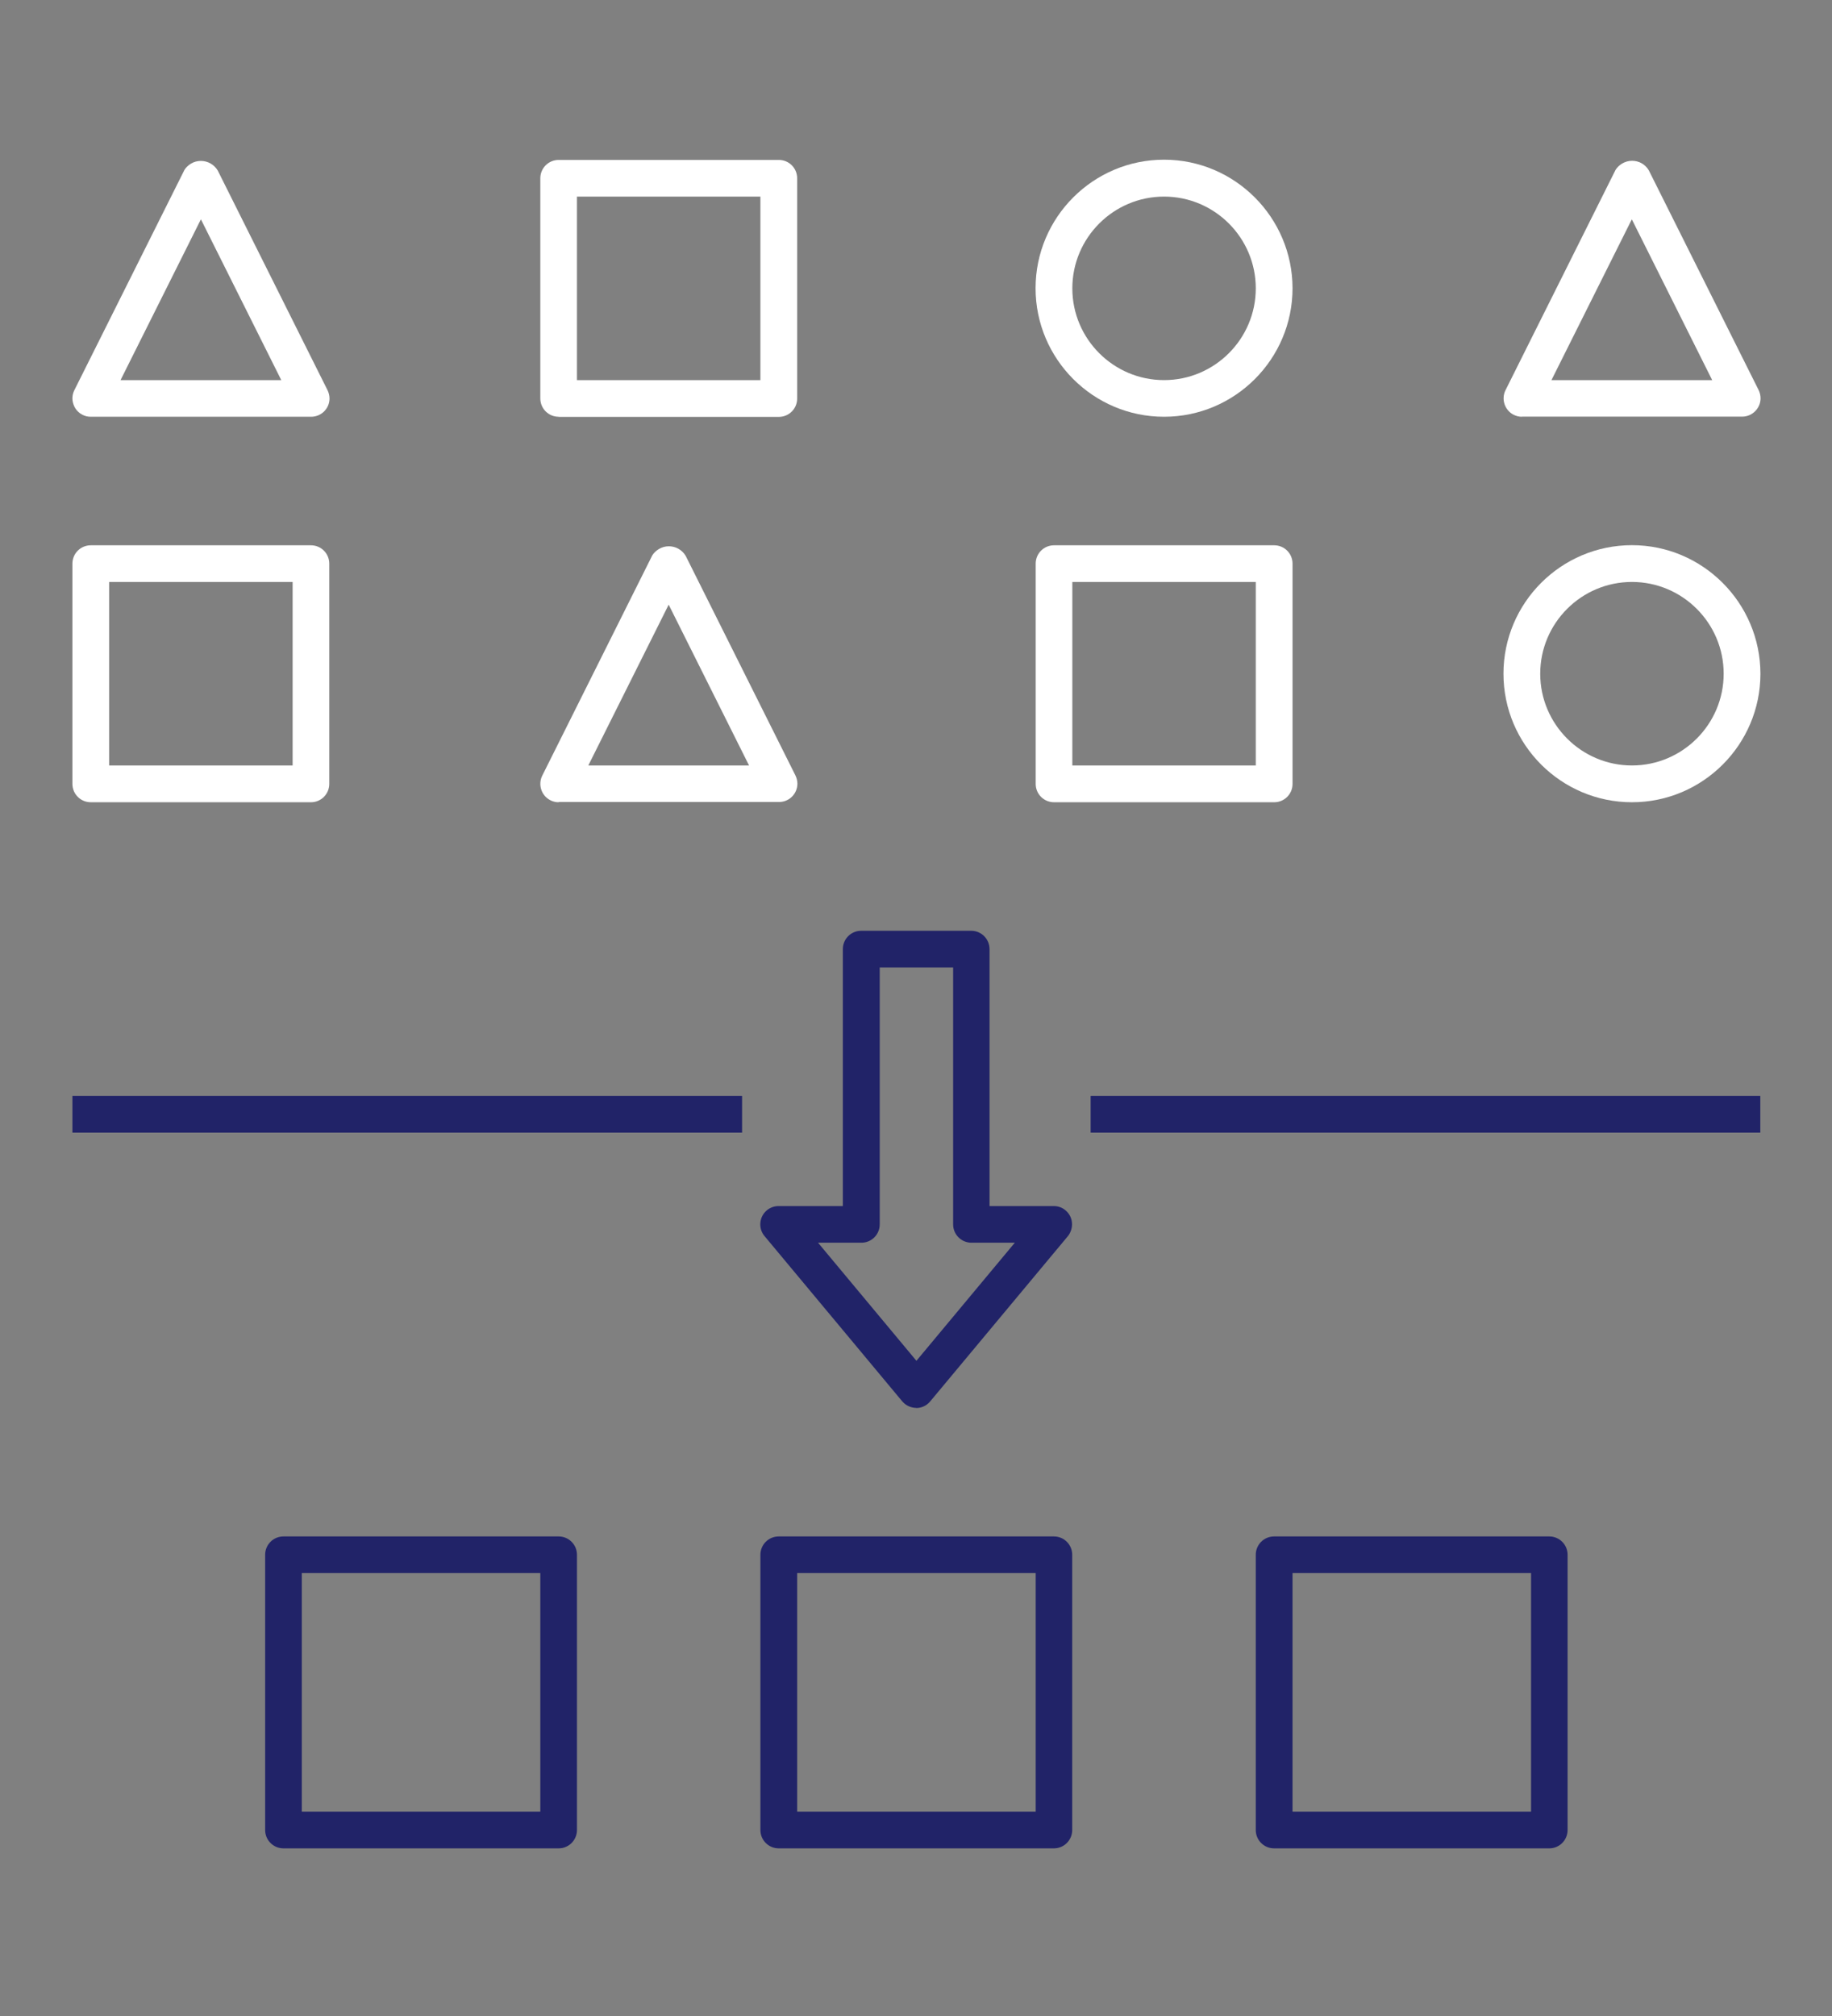 <?xml version="1.0" encoding="UTF-8"?><svg id="Layer_1" xmlns="http://www.w3.org/2000/svg" viewBox="0 0 150 165"><rect x="0" y="0" width="150" height="165" fill="#808080" stroke="none"/><defs><style>.cls-1{fill:#fff;}.cls-2{fill:#212368;}</style></defs><path class="cls-1" d="M7.43,34.11c-.23,0-.47-.05-.67-.16-.36-.18-.63-.49-.75-.87-.13-.38-.1-.79.08-1.15L15.1,13.91c.11-.19.31-.38.54-.52.25-.15.53-.22.81-.22.56,0,1.09.3,1.38.79l8.99,17.98c.1.21.16.44.16.68,0,.82-.68,1.49-1.5,1.49H7.43ZM9.87,31.11h13.16l-6.58-13.16-6.58,13.16Z"/><path class="cls-1" d="M45.74,65.66c-.23,0-.46-.05-.67-.16-.74-.37-1.04-1.28-.67-2.02l9.01-18.03c.11-.18.3-.37.53-.51.25-.15.53-.23.82-.23.57,0,1.08.29,1.38.78l8.99,17.98c.1.21.16.44.16.67,0,.4-.16.78-.44,1.06-.28.28-.66.44-1.06.44h-18.03ZM48.17,62.65h13.16l-6.58-13.16-6.58,13.16Z"/><path class="cls-1" d="M124.6,34.11c-.23,0-.46-.06-.66-.16-.74-.37-1.04-1.28-.67-2.02l9.01-18.03c.11-.18.3-.37.53-.51.25-.15.53-.23.82-.23.57,0,1.08.29,1.37.78l8.99,17.98c.1.21.16.44.16.68,0,.82-.68,1.5-1.5,1.5h-18.04ZM127.03,31.11h13.16l-6.58-13.16-6.58,13.16Z"/><path class="cls-1" d="M45.74,34.11c-.83,0-1.5-.67-1.5-1.5V14.59c0-.83.67-1.5,1.5-1.5h18.03c.83,0,1.5.67,1.5,1.5v18.03c0,.83-.67,1.5-1.5,1.5h-18.03ZM47.24,31.11h15.02v-15.02h-15.02v15.02Z"/><path class="cls-1" d="M86.3,65.66c-.83,0-1.5-.67-1.5-1.5v-18.03c0-.83.67-1.5,1.5-1.5h18.03c.83,0,1.5.67,1.5,1.5v18.03c0,.83-.67,1.5-1.5,1.5h-18.03ZM87.8,62.65h15.02v-15.02h-15.02v15.02Z"/><path class="cls-1" d="M7.43,65.66c-.83,0-1.5-.67-1.5-1.5v-18.03c0-.83.67-1.5,1.5-1.5h18.03c.83,0,1.5.67,1.5,1.5v18.03c0,.83-.67,1.5-1.5,1.5H7.43ZM8.94,62.65h15.02v-15.02h-15.02v15.02Z"/><rect class="cls-2" x="89.3" y="89.69" width="54.83" height="3.01"/><rect class="cls-2" x="5.93" y="89.69" width="54.83" height="3.01"/><path class="cls-2" d="M75.03,115.23c-.45,0-.87-.2-1.16-.54l-11.27-13.52c-.23-.27-.35-.61-.35-.96,0-.83.67-1.5,1.5-1.5h5.26v-21.03c0-.83.67-1.5,1.5-1.5h9.01c.83,0,1.5.67,1.5,1.5v21.03h5.26c.35,0,.7.12.96.35.31.26.5.62.53,1.02s-.09.79-.34,1.1l-11.27,13.52c-.06.07-.12.13-.19.19-.27.23-.61.35-.96.35h0ZM75.03,111.38l8.06-9.67h-3.55c-.83,0-1.5-.67-1.5-1.5v-21.03h-6.01v21.03c0,.83-.67,1.5-1.5,1.5h-3.55l8.06,9.67Z"/><path class="cls-2" d="M23.21,151.28c-.83,0-1.5-.67-1.5-1.5v-22.53c0-.83.67-1.5,1.5-1.5h22.53c.83,0,1.5.67,1.5,1.5v22.53c0,.83-.67,1.5-1.5,1.5h-22.53ZM24.71,148.28h19.53v-19.53h-19.53v19.53Z"/><path class="cls-2" d="M63.76,151.28c-.83,0-1.5-.67-1.5-1.5v-22.53c0-.83.67-1.5,1.5-1.5h22.53c.83,0,1.5.67,1.5,1.5v22.53c0,.83-.67,1.5-1.5,1.5h-22.53ZM65.27,148.28h19.53v-19.53h-19.53v19.53Z"/><path class="cls-2" d="M104.32,151.28c-.83,0-1.5-.67-1.5-1.5v-22.53c0-.83.67-1.5,1.5-1.5h22.53c.83,0,1.5.67,1.5,1.5v22.53c0,.83-.67,1.5-1.5,1.5h-22.53ZM105.83,148.28h19.53v-19.53h-19.53v19.53Z"/><path class="cls-1" d="M95.31,34.11c-5.8,0-10.52-4.72-10.52-10.52s4.72-10.52,10.52-10.52c5.79,0,10.51,4.72,10.52,10.52,0,5.8-4.72,10.52-10.52,10.52ZM95.31,16.09c-4.14,0-7.51,3.37-7.51,7.51s3.37,7.51,7.51,7.51,7.51-3.37,7.51-7.51-3.37-7.51-7.51-7.51Z"/><path class="cls-1" d="M133.62,65.66c-5.8,0-10.52-4.72-10.52-10.52s4.72-10.52,10.52-10.52c5.79,0,10.51,4.72,10.52,10.52,0,5.8-4.72,10.52-10.52,10.52ZM133.62,47.63c-4.14,0-7.51,3.37-7.51,7.51s3.37,7.51,7.51,7.51,7.51-3.37,7.51-7.51-3.37-7.51-7.51-7.51Z"/></svg>